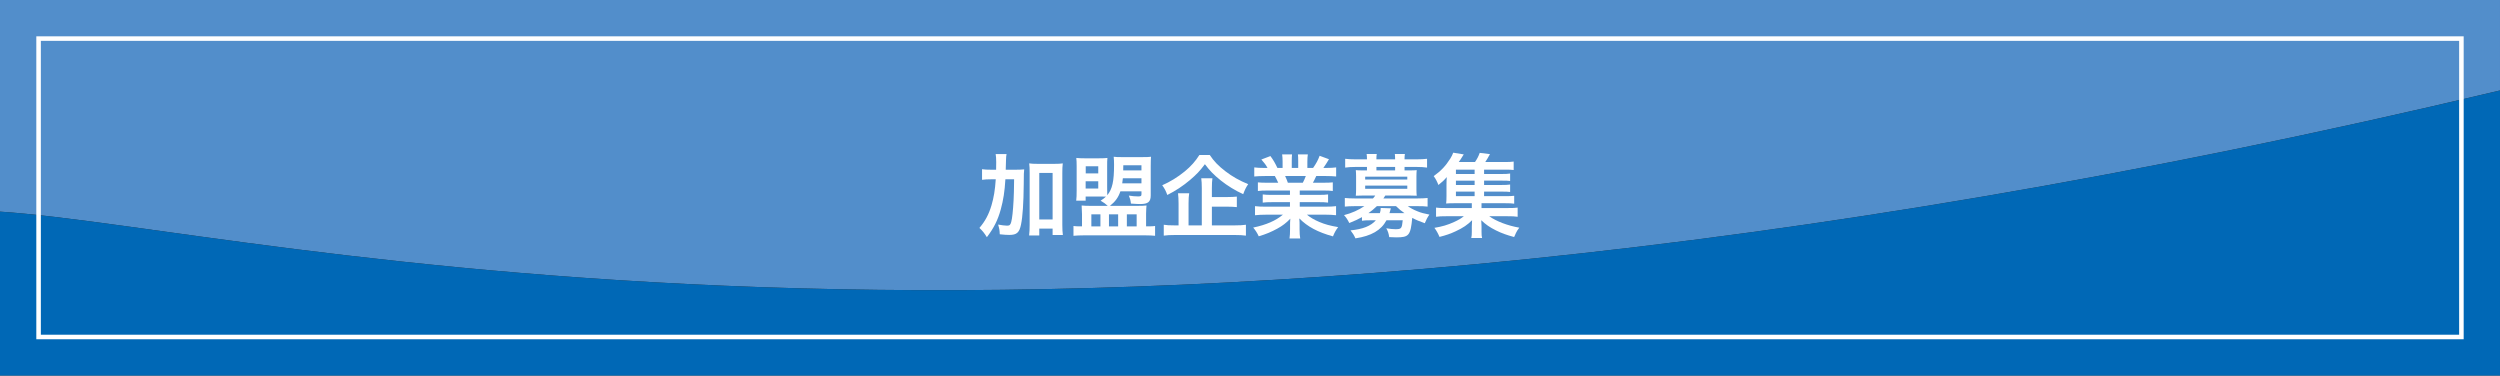 <?xml version="1.0" encoding="utf-8"?>
<!-- Generator: Adobe Illustrator 16.0.0, SVG Export Plug-In . SVG Version: 6.00 Build 0)  -->
<!DOCTYPE svg PUBLIC "-//W3C//DTD SVG 1.1//EN" "http://www.w3.org/Graphics/SVG/1.1/DTD/svg11.dtd">
<svg version="1.1" id="レイヤー_1" xmlns="http://www.w3.org/2000/svg" xmlns:xlink="http://www.w3.org/1999/xlink" x="0px"
	 y="0px" width="550.923px" height="82.768px" viewBox="-160.211 -11.634 550.923 82.768"
	 enable-background="new -160.211 -11.634 550.923 82.768" xml:space="preserve">
<rect x="-160.211" y="-11.634" width="550.923" height="82.768" fill="#333333" stroke="none"/>
<path fill="#528ECB" d="M390.711,8.298v-19.932h-550.923v46.635C-102.622,38.837,68.35,85.142,390.711,8.298z"/>
<path fill="#0068B6" d="M-160.212,35.001v36.133h550.923V8.298C68.35,85.142-102.622,38.837-160.212,35.001z"/>
<rect x="-151.708" y="-3.13" fill="none" stroke="#FFFFFF" stroke-miterlimit="10" width="533.915" height="65.758"/>
<g>
	<g>
		<path fill="#FFFFFF" d="M63.251,25.772c1.04,0,1.619-0.02,2.239-0.08c-0.08,0.7-0.08,0.74-0.101,3.262
			c-0.04,4.182-0.239,7.201-0.601,8.901c-0.359,1.761-0.939,2.282-2.58,2.282c-0.5,0-1.24-0.041-2.102-0.143
			c-0.04-0.979-0.101-1.24-0.36-2.14c0.761,0.14,1.5,0.24,1.961,0.24c0.56,0,0.739-0.142,0.92-0.8
			c0.22-0.762,0.399-2.521,0.521-4.741c0.08-1.761,0.08-1.761,0.119-4.681h-1.92c-0.159,2.699-0.46,4.601-1.021,6.641
			c-0.64,2.341-1.521,4.102-3.062,6.123c-0.54-0.883-0.979-1.42-1.641-2.042c1.26-1.479,2.062-2.96,2.66-4.979
			c0.5-1.701,0.78-3.342,0.939-5.74h-1c-0.859,0-1.439,0.039-2.021,0.119v-2.34c0.54,0.079,1.16,0.119,2.2,0.119h0.899
			c0.021-0.58,0.021-0.619,0.021-1.68c0-0.801-0.04-1.28-0.119-1.781h2.399c-0.08,0.42-0.101,0.66-0.12,1.32
			c0,0.38,0,0.38-0.061,2.141h1.822v-0.002H63.251z M68.812,40.255h-2.24c0.08-0.619,0.12-1.4,0.12-2.301v-11.48
			c0-0.92-0.021-1.439-0.101-2.102c0.58,0.08,1.041,0.101,1.8,0.101h3.802c0.8,0,1.239-0.021,1.8-0.101
			c-0.08,0.66-0.101,1.181-0.101,2.102v11.462c0,0.96,0.04,1.579,0.12,2.22h-2.261v-1.42h-2.94L68.812,40.255L68.812,40.255z
			 M68.812,36.734h2.94V26.473h-2.94V36.734z"/>
		<path fill="#FFFFFF" d="M83.91,33.733c-0.5-0.46-0.92-0.76-1.58-1.14c0.601-0.4,0.82-0.562,1.181-0.9
			c-0.439-0.021-0.859-0.021-1.5-0.021h-2.979v0.921H76.95c0.08-0.681,0.101-1.181,0.101-2.3v-5.281c0-0.881-0.021-1.26-0.08-1.84
			c0.54,0.06,1.081,0.08,1.82,0.08h3.221c0.841,0,1.301-0.021,1.821-0.08c-0.061,0.6-0.061,0.818-0.061,1.8v4.601
			c0,0.961,0,1.28,0.021,1.82c1.119-1.359,1.5-3.041,1.5-6.721c0-0.62-0.021-1.2-0.08-1.762c0.359,0.061,0.96,0.08,1.74,0.08h4.562
			c1.12,0,1.439-0.021,1.921-0.08c-0.04,0.521-0.061,1.062-0.061,1.979v6.521c0,1.44-0.58,1.922-2.321,1.922
			c-0.54,0-0.84-0.021-2.041-0.102c-0.101-0.8-0.159-1.02-0.46-1.76c0.66,0.119,1.479,0.18,2.041,0.18c0.601,0,0.74-0.08,0.74-0.479
			v-0.641h-4.642c-0.46,1.34-1.101,2.24-2.3,3.2h6.24c0.761,0,1.221-0.021,1.819-0.08c-0.021,0.24-0.021,0.24-0.06,0.66
			c-0.021,0.22-0.04,0.64-0.04,1.12v2.818h0.561c0.64,0,0.96-0.02,1.42-0.078v2.158c-0.561-0.059-1.341-0.1-2.28-0.1H78.71
			c-0.939,0-1.781,0.041-2.36,0.1v-2.158c0.46,0.06,0.8,0.078,1.359,0.078h0.521v-2.698c0-0.341-0.04-0.979-0.08-1.9
			c0.602,0.062,1.121,0.08,1.86,0.08L83.91,33.733L83.91,33.733z M79.031,29.911h2.78v-1.6h-2.78V29.911z M79.05,26.571h2.761
			v-1.561H79.05V26.571z M80.29,38.253h2v-2.658h-2V38.253z M84.171,38.253h2.021v-2.658h-2.021V38.253z M87.232,27.652
			c-0.061,0.54-0.08,0.66-0.141,1.12h4.24v-1.12H87.232z M91.332,24.792H87.33l-0.021,1.119h4.021L91.332,24.792L91.332,24.792z
			 M88.113,38.253h2.161v-2.658h-2.161V38.253z"/>
		<path fill="#FFFFFF" d="M106.391,22.53c0.881,1.34,1.881,2.381,3.42,3.562c1.521,1.181,3.182,2.101,5.041,2.859
			c-0.46,0.66-0.739,1.221-1.1,2.201c-1.7-0.76-3.521-1.881-4.941-3.021c-1.561-1.26-2.399-2.119-3.501-3.58
			c-1.1,1.479-1.84,2.26-3.301,3.5c-1.54,1.3-3.182,2.381-4.98,3.281c-0.34-0.922-0.561-1.36-1.12-2.142
			c1.74-0.76,3.4-1.78,4.921-3.021c1.399-1.141,2.422-2.301,3.262-3.643h2.3V22.53z M106.851,38.034h4.98
			c1.12,0,1.881-0.041,2.521-0.141v2.4c-0.64-0.102-1.46-0.141-2.521-0.141H98.809c-1.119,0-1.92,0.039-2.562,0.141v-2.4
			c0.541,0.1,1.28,0.141,2.382,0.141h0.88v-4.802c0-0.92-0.04-1.56-0.12-2.28h2.46c-0.101,0.621-0.14,1.28-0.14,2.262v4.82h2.92
			v-8.162c0-0.961-0.04-1.58-0.12-2.222h2.46c-0.08,0.62-0.12,1.16-0.12,2.161v1.98h3.302c0.979,0,1.619-0.041,2.199-0.102v2.32
			c-0.6-0.061-1.26-0.102-2.18-0.102h-3.321v4.123h0.002V38.034z"/>
		<path fill="#FFFFFF" d="M119.05,30.354c-0.92,0-1.44,0.021-2.062,0.101v-1.899c0.562,0.06,1.081,0.08,2.062,0.08h2.421
			c-0.301-0.642-0.521-1.101-0.74-1.479h-2.16c-0.979,0-1.738,0.039-2.381,0.1v-2c0.62,0.08,1.262,0.119,2.28,0.119h0.64
			c-0.379-0.699-0.617-1.021-1.357-1.859l2-0.76c0.68,0.938,0.96,1.42,1.541,2.619h1.14v-1.42c0-0.6-0.04-1.158-0.101-1.561h2.182
			c-0.041,0.359-0.061,0.8-0.061,1.479v1.5h1.42v-1.5c0-0.64-0.021-1.1-0.062-1.479h2.183c-0.062,0.38-0.103,0.92-0.103,1.561v1.42
			h1.261c0.699-1,1.08-1.699,1.439-2.681l2.061,0.761c-0.479,0.801-0.8,1.301-1.238,1.92h0.561c1.04,0,1.66-0.039,2.26-0.119v2
			c-0.617-0.062-1.397-0.102-2.38-0.102h-2.001c-0.379,0.801-0.459,0.98-0.74,1.48h2.321c0.979,0,1.479-0.021,2.062-0.08v1.898
			c-0.62-0.078-1.12-0.1-2.062-0.1h-5.222v0.96h4.182c0.9,0,1.5-0.021,2.062-0.101v1.802c-0.562-0.08-1.183-0.101-2.062-0.101
			h-4.182v1h5.582c1.14,0,1.84-0.041,2.42-0.119v2c-0.74-0.08-1.48-0.121-2.4-0.121h-4.021c0.681,0.582,1.581,1.121,2.721,1.602
			c1.281,0.54,2.321,0.82,4.162,1.141c-0.561,0.76-0.801,1.199-1.141,2.041c-3.361-0.922-5.621-2.141-7.422-3.961
			c0.061,0.762,0.061,0.94,0.061,1.42v0.98c0,0.84,0.039,1.459,0.14,2.02h-2.358c0.08-0.58,0.119-1.24,0.119-2.041v-0.959
			c0-0.461,0-0.539,0.061-1.359c-0.938,0.96-1.68,1.541-2.881,2.199c-1.279,0.701-2.5,1.221-4.08,1.682
			c-0.32-0.701-0.701-1.301-1.221-1.921c2.92-0.62,4.939-1.5,6.541-2.84h-3.723c-0.938,0-1.659,0.04-2.42,0.12v-2
			c0.642,0.08,1.321,0.119,2.401,0.119h5.301v-1h-3.961c-0.88,0-1.479,0.021-2.04,0.101v-1.801c0.562,0.079,1.14,0.1,2.04,0.1h3.961
			v-0.96L119.05,30.354L119.05,30.354z M126.891,28.632c0.3-0.579,0.46-0.939,0.66-1.479h-4.562c0.28,0.601,0.4,0.9,0.603,1.479
			H126.891z"/>
		<path fill="#FFFFFF" d="M139.929,36.214c-0.859,0.479-1.54,0.801-2.801,1.301c-0.379-0.76-0.642-1.182-1.16-1.741
			c1.66-0.42,3.262-1.14,4.481-1.979h-2.103c-0.96,0-1.58,0.041-2.2,0.101v-1.899c0.642,0.061,1.28,0.101,2.263,0.101h3.938
			c0.22-0.222,0.38-0.44,0.5-0.642h-2.7c-0.66,0-1.121,0.021-1.58,0.041c0.039-0.461,0.062-0.859,0.062-1.381v-2.859
			c0-0.521-0.021-0.939-0.062-1.399c0.342,0.04,0.762,0.06,1.58,0.06h0.88v-0.76h-2.601c-0.92,0-1.461,0.041-2.201,0.141v-1.939
			c0.66,0.08,1.381,0.12,2.241,0.12h2.561v-0.101c0-0.479-0.021-0.721-0.078-1.08h2.239c-0.061,0.34-0.08,0.578-0.08,1.08v0.101
			h4.12v-0.101c0-0.479-0.021-0.721-0.06-1.08h2.221c-0.061,0.34-0.08,0.6-0.08,1.08v0.101h2.7c0.88,0,1.58-0.04,2.261-0.12v1.939
			c-0.739-0.1-1.279-0.141-2.201-0.141h-2.76v0.76h1.102c0.818,0,1.238-0.02,1.58-0.06c-0.039,0.44-0.062,0.841-0.062,1.399v2.859
			c0,0.562,0.021,0.961,0.062,1.381c-0.46-0.021-0.939-0.041-1.602-0.041h-5.321c-0.22,0.36-0.278,0.461-0.421,0.642h7.482
			c0.979,0,1.6-0.04,2.26-0.101v1.899c-0.64-0.08-1.22-0.101-2.199-0.101h-2.161c0.54,0.399,1.28,0.801,2.143,1.142
			c0.76,0.319,1.397,0.479,2.62,0.72c-0.439,0.602-0.74,1.201-1.021,1.901c-1.141-0.399-2.021-0.761-2.762-1.183
			c-0.379,3.881-0.72,4.301-3.54,4.301c-0.38,0-0.761-0.02-1.54-0.059c-0.101-0.74-0.28-1.302-0.641-1.943
			c0.881,0.143,1.42,0.201,2,0.201c1.318,0,1.439-0.121,1.621-1.961h-3.581c-1.183,2.203-3.321,3.443-6.843,3.982
			c-0.301-0.682-0.561-1.102-1.079-1.761c2.698-0.261,4.479-0.96,5.579-2.222h-1.318c-0.8,0-1.279,0.021-1.74,0.102L139.929,36.214
			L139.929,36.214z M140.631,27.933h9.281v-0.641h-9.281V27.933z M140.631,29.973h9.281v-0.7h-9.281V29.973z M143.211,33.794
			c-0.68,0.658-1.26,1.119-1.861,1.541c0.041,0,0.041,0,0.201,0h2.32c0.14-0.44,0.18-0.66,0.18-1.142l2.24,0.08
			c-0.021,0.08-0.142,0.44-0.3,1.062h3.301c-0.86-0.602-1.062-0.78-1.86-1.541H143.211L143.211,33.794z M147.231,25.152h-4.12v0.761
			h4.12V25.152z"/>
		<path fill="#FFFFFF" d="M166.832,31.594h4.701c0.92,0,1.42-0.021,1.938-0.08v1.739c-0.54-0.08-1-0.101-1.92-0.101h-5.281v1.062
			h5.684c1.22,0,1.738-0.021,2.277-0.1v2.021c-0.66-0.101-1.26-0.12-2.277-0.12h-3.981c1.54,1.12,4.081,2.081,6.622,2.521
			c-0.4,0.541-0.561,0.799-0.74,1.18c-0.021,0.039-0.101,0.223-0.221,0.5c-0.04,0.08-0.1,0.223-0.18,0.381
			c-1.58-0.422-2.763-0.842-4.001-1.46c-1.4-0.701-2.263-1.3-3.241-2.241c0.041,0.58,0.061,1.1,0.061,1.32v1.16
			c0,0.74,0.021,1.039,0.12,1.439h-2.381c0.101-0.439,0.12-0.76,0.12-1.42v-1.182c0-0.459,0.02-0.84,0.061-1.319
			c-1.021,1.021-2.021,1.7-3.621,2.438c-1.101,0.521-2.141,0.883-3.561,1.24c-0.32-0.76-0.66-1.379-1.121-2
			c1.701-0.279,2.921-0.64,4.321-1.279c0.96-0.439,1.561-0.779,2.161-1.279h-3.861c-1.021,0-1.601,0.02-2.261,0.12v-2.021
			c0.54,0.079,1.04,0.1,2.261,0.1h5.621v-1.062h-3.961c-0.779,0-1.221,0.021-1.7,0.062c0.06-0.44,0.08-0.961,0.08-1.602v-2.479
			c0-0.641,0.021-1.182,0.06-1.741c-0.58,0.681-1.02,1.101-1.84,1.741c-0.34-0.86-0.58-1.32-1.041-1.961
			c1.562-1.102,2.643-2.24,3.662-3.86c0.279-0.44,0.5-0.899,0.642-1.3l2.318,0.38c-0.761,1.22-0.761,1.22-1.101,1.681h3.581
			c0.5-0.738,0.778-1.279,1.04-2.021l2.261,0.28c-0.5,0.898-0.7,1.238-1.04,1.74h4.301c0.9,0,1.42-0.021,1.961-0.101v1.86
			c-0.501-0.062-0.898-0.08-1.661-0.08h-4.858v0.959h3.84c0.979,0,1.301-0.021,1.898-0.101v1.642c-0.6-0.08-0.818-0.08-1.898-0.08
			h-3.84v0.959h3.84c1,0,1.281-0.021,1.898-0.1v1.641c-0.537-0.062-0.84-0.08-1.898-0.08h-3.84L166.832,31.594L166.832,31.594z
			 M164.751,25.753h-4.12v0.959h4.12V25.753z M164.751,28.173h-4.12v0.959h4.12V28.173z M160.631,30.593v1h4.12v-1H160.631z"/>
	</g>
</g>
</svg>
